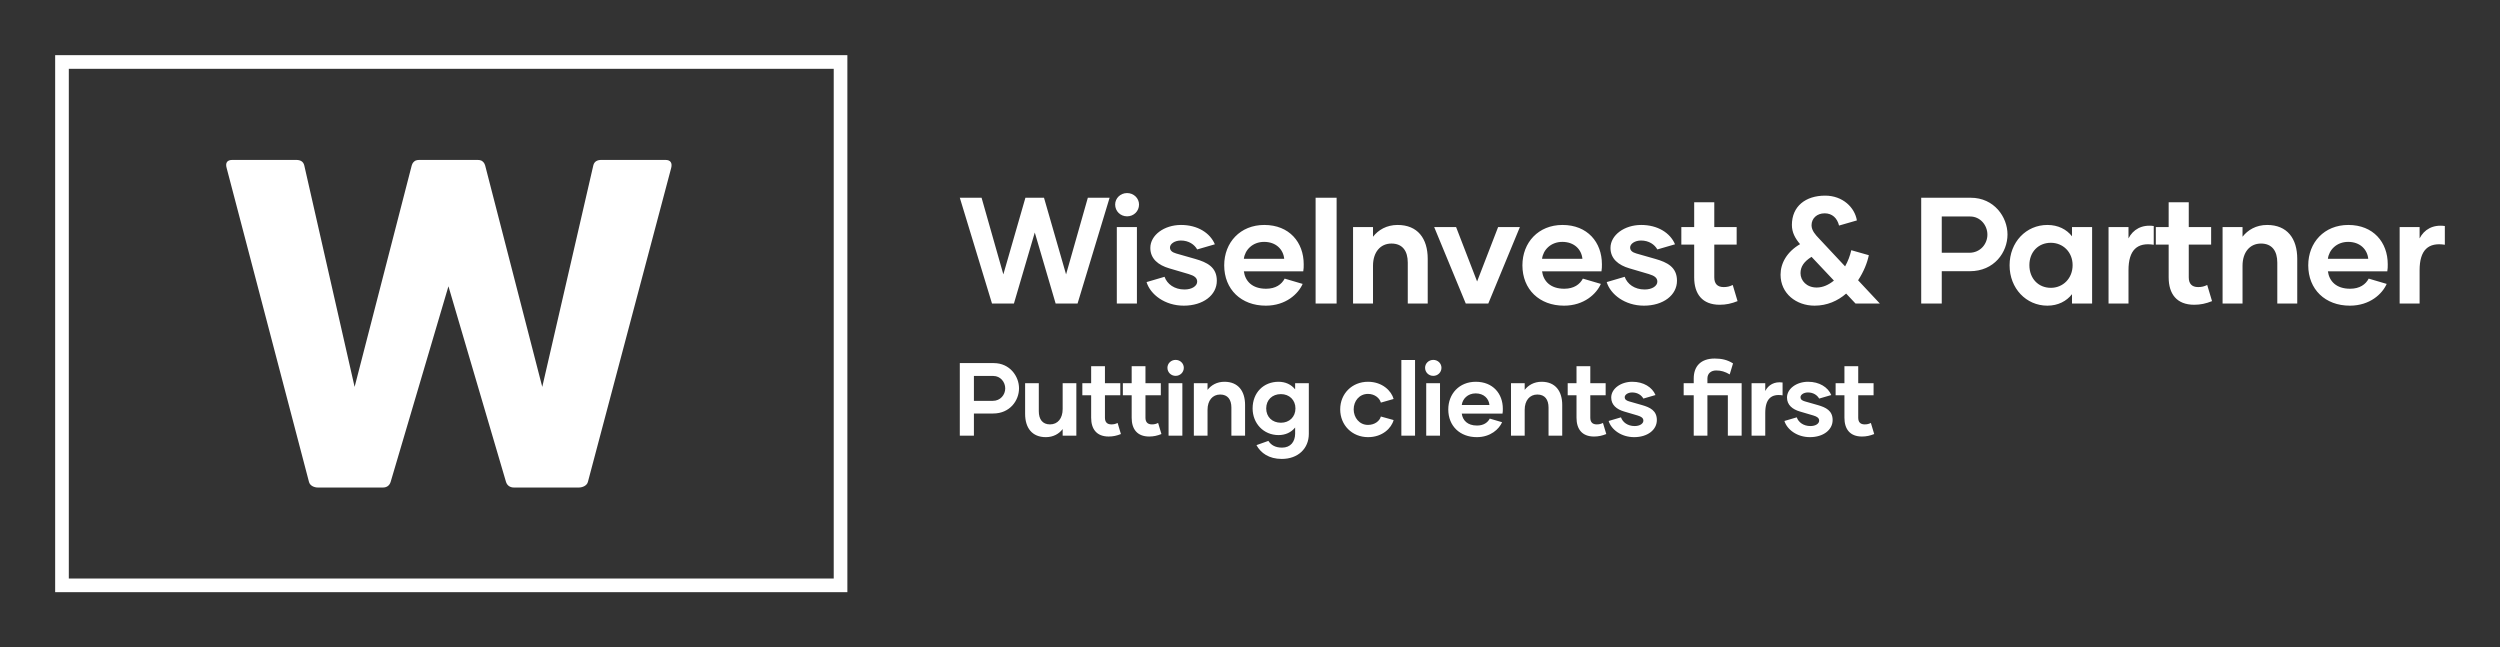 <svg xmlns="http://www.w3.org/2000/svg" xmlns:xlink="http://www.w3.org/1999/xlink" width="3138.494" height="812.615" viewBox="0 0 3138.494 812.615"><rect x="0" y="0" width="3138.494" height="812.615" fill="#333333" stroke="none"/><g transform="scale(6.925) translate(10, 10)"><defs id="SvgjsDefs1400"><linearGradient id="SvgjsLinearGradient1409"><stop id="SvgjsStop1410" stop-color="#834f2a" offset="0"></stop><stop id="SvgjsStop1411" stop-color="#dba173" offset="0.5"></stop><stop id="SvgjsStop1412" stop-color=" #834F2A" offset="1"></stop></linearGradient><linearGradient id="SvgjsLinearGradient1413"><stop id="SvgjsStop1414" stop-color="#834f2a" offset="0"></stop><stop id="SvgjsStop1415" stop-color="#dba173" offset="0.5"></stop><stop id="SvgjsStop1416" stop-color=" #834F2A" offset="1"></stop></linearGradient></defs><g id="SvgjsG1401" transform="matrix(1.237,0,0,1.237,0,0)" fill="#fff"><path xmlns="http://www.w3.org/2000/svg" d="M116.1 78.7H0V0h116.1zM2 76.7h112.1V2H2z"></path></g><g id="SvgjsG1402" transform="matrix(1.414,0,0,1.414,26.966,-6.46)" fill="#fff"><path d="M59.19 18 c0.66 0 0.87 0.42 0.72 1.02 l-10.68 40.26 c-0.12 0.48 -0.69 0.72 -1.17 0.72 l-8.31 0 c-0.48 0 -0.87 -0.24 -1.02 -0.72 l-7.38 -25.08 l-7.41 25.08 c-0.15 0.48 -0.51 0.72 -0.99 0.72 l-8.34 0 c-0.48 0 -1.02 -0.24 -1.14 -0.72 l-10.56 -40.26 c-0.18 -0.63 0.06 -1.02 0.72 -1.02 l8.22 0 c0.48 0 0.9 0.18 1.02 0.72 l6.45 28.38 l7.32 -28.38 c0.09 -0.33 0.27 -0.51 0.48 -0.63 c0.12 -0.06 0.3 -0.09 0.48 -0.09 l7.5 0 c0.18 0 0.36 0.03 0.48 0.09 c0.21 0.12 0.39 0.3 0.48 0.63 l7.32 28.38 l6.54 -28.38 c0.12 -0.54 0.54 -0.72 1.02 -0.72 l8.25 0 z"></path></g><g id="SvgjsG1403" transform="matrix(0.685,0,0,0.685,163.863,17.629)" fill="#fff"><path d="M34.08 12 l5.76 0 l-8.48 28 l-5.8 0 l-5.52 -18.8 l-5.52 18.8 l-5.8 0 l-8.52 -28 l5.76 0 l5.76 20.28 l5.84 -20.28 l4.92 0 l5.84 20.28 z M44.47 16.92 c-1.76 0 -3.16 -1.36 -3.16 -3.12 c0 -1.68 1.4 -3.04 3.16 -3.04 s3.16 1.36 3.16 3.04 c0 1.76 -1.4 3.12 -3.16 3.12 z M41.75 40 l0 -20.24 l5.32 0 l0 20.24 l-5.32 0 z M59.46 40.56 c-5 0 -8.84 -2.96 -9.84 -6.24 l4.76 -1.4 c0.68 1.92 2.6 3.36 5.28 3.36 c2.04 0 3.36 -0.96 3.36 -2.08 c0 -1 -0.76 -1.56 -2.24 -2 l-5.16 -1.52 c-2.88 -0.84 -5 -2.52 -5 -5.4 c0 -3.4 3.68 -6.08 8.12 -6.08 c4.36 0 7.68 2.08 8.96 5.12 l-4.68 1.36 c-0.72 -1.28 -2.2 -2.36 -4.32 -2.36 c-1.64 0 -2.88 0.88 -2.88 1.84 c0 0.8 0.56 1.28 1.68 1.6 l5.04 1.44 c3.04 0.88 5.68 2.12 5.68 5.76 c0 3.8 -3.6 6.6 -8.76 6.6 z M81.17 40.56 c-6.48 0 -11 -4.28 -11 -10.68 c0 -6.04 4.24 -10.68 10.6 -10.68 c6.64 0 10.44 4.6 10.44 10.4 c0 0.64 0 1.24 -0.12 1.88 l-15.72 0 c0.36 2.6 2.2 4.6 5.88 4.6 c2.56 0 4.12 -1.16 4.92 -2.68 l4.76 1.4 c-1.16 2.64 -4.44 5.76 -9.76 5.76 z M75.37 28.16 l10.68 0 c-0.24 -2.48 -2.16 -4.48 -5.32 -4.48 c-3.08 0 -5.08 2.16 -5.36 4.48 z M94.36 40 l0 -28 l5.56 0 l0 28 l-5.56 0 z M116.07 19.2 c5.28 0 7.96 3.56 7.96 8.96 l0 11.84 l-5.28 0 l0 -10.84 c0 -3.08 -1.4 -5.04 -4.32 -5.04 c-2.96 0 -4.88 2.32 -4.88 5.88 l0 10 l-5.28 0 l0 -20.24 l5.28 0 l0 2.56 c1.4 -1.8 3.6 -3.12 6.52 -3.12 z M142.66 19.76 l5.76 0 l-8.36 20.24 l-5.96 0 l-8.36 -20.24 l5.8 0 l5.56 14.4 z M160.09 40.56 c-6.48 0 -11 -4.28 -11 -10.68 c0 -6.04 4.24 -10.68 10.6 -10.68 c6.64 0 10.44 4.6 10.44 10.4 c0 0.64 0 1.24 -0.12 1.88 l-15.72 0 c0.36 2.6 2.2 4.6 5.88 4.6 c2.56 0 4.12 -1.16 4.92 -2.68 l4.76 1.4 c-1.16 2.64 -4.44 5.76 -9.76 5.76 z M154.29 28.16 l10.68 0 c-0.24 -2.48 -2.16 -4.48 -5.32 -4.48 c-3.08 0 -5.08 2.16 -5.36 4.48 z M181.24 40.56 c-5 0 -8.84 -2.96 -9.84 -6.24 l4.76 -1.4 c0.68 1.92 2.6 3.36 5.28 3.36 c2.04 0 3.36 -0.96 3.36 -2.08 c0 -1 -0.76 -1.56 -2.24 -2 l-5.16 -1.52 c-2.88 -0.84 -5 -2.52 -5 -5.4 c0 -3.4 3.68 -6.08 8.12 -6.08 c4.36 0 7.68 2.08 8.96 5.12 l-4.68 1.36 c-0.72 -1.28 -2.2 -2.36 -4.32 -2.36 c-1.64 0 -2.88 0.88 -2.88 1.84 c0 0.8 0.56 1.28 1.68 1.6 l5.04 1.44 c3.04 0.88 5.68 2.12 5.68 5.76 c0 3.8 -3.6 6.6 -8.76 6.6 z M204.75 35.08 l1.28 4.28 c-1.6 0.64 -3.04 0.96 -4.72 0.96 c-4.64 0 -6.76 -2.88 -6.76 -7.24 l0 -8.68 l-3.4 0 l0 -4.64 l3.4 0 l0 -6.56 l5.32 0 l0 6.56 l5.92 0 l0 4.64 l-5.92 0 l0 8.68 c0 1.64 0.8 2.56 2.48 2.56 c0.92 0 1.6 -0.16 2.4 -0.56 z M243.69 40 l-6.44 0 l-2.48 -2.64 c-2.2 1.92 -5.04 3.2 -8.36 3.2 c-4.84 0 -9 -3.2 -9 -8.2 c0 -3.04 1.68 -6.04 5.16 -8.08 c-1.28 -1.52 -2.16 -3.08 -2.16 -5.08 c0 -4.96 3.64 -7.76 8.8 -7.76 c4.64 0 7.84 3.12 8.4 6.56 l-4.72 1.36 c-0.48 -1.96 -1.8 -3.24 -3.8 -3.24 c-2.04 0 -3.48 1.32 -3.48 3.16 c0 1.4 1.08 2.56 1.88 3.4 l7 7.48 c0.76 -1.36 1.32 -2.84 1.64 -4.28 l4.64 1.32 c-0.4 2 -1.36 4.4 -2.84 6.64 z M226.97 35.76 c1.64 0 3.2 -0.72 4.56 -1.84 l-5.92 -6.28 c-2 1.24 -2.92 2.6 -2.92 4.32 c0 2 1.64 3.8 4.28 3.8 z M267.75 12 c6.16 0 9.72 5.08 9.72 9.72 c0 4.72 -3.52 9.72 -9.96 9.72 l-7.44 0 l0 8.56 l-5.44 0 l0 -28 l13.12 0 z M267.35 26.56 c2.96 0 4.8 -2.36 4.8 -4.8 c0 -2.48 -1.88 -4.8 -4.56 -4.8 l-7.52 0 l0 9.6 l7.28 0 z M288.02 40.56 c-5.6 0 -10 -4.56 -10 -10.68 c0 -6.16 4.4 -10.68 10 -10.68 c2.84 0 5.08 1.16 6.52 3 l0 -2.44 l5.32 0 l0 20.24 l-5.32 0 l0 -2.48 c-1.44 1.84 -3.68 3.04 -6.52 3.04 z M288.94 35.84 c3.2 0 5.76 -2.48 5.76 -6 c0 -3.48 -2.56 -5.92 -5.76 -5.92 c-3.32 0 -5.68 2.44 -5.68 5.92 c0 3.52 2.36 6 5.68 6 z M309.49 22.76 c1.2 -2.36 3.52 -3.72 6.68 -3.28 l0 4.96 c-4.32 -0.68 -6.68 1.32 -6.68 6.76 l0 8.8 l-5.28 0 l0 -20.24 l5.28 0 l0 3 z M330.32 35.08 l1.28 4.28 c-1.6 0.64 -3.04 0.96 -4.72 0.96 c-4.64 0 -6.76 -2.88 -6.76 -7.24 l0 -8.68 l-3.4 0 l0 -4.64 l3.4 0 l0 -6.56 l5.32 0 l0 6.56 l5.92 0 l0 4.64 l-5.92 0 l0 8.68 c0 1.64 0.8 2.56 2.48 2.56 c0.92 0 1.6 -0.16 2.4 -0.56 z M346.19 19.2 c5.28 0 7.96 3.56 7.96 8.96 l0 11.84 l-5.28 0 l0 -10.84 c0 -3.08 -1.4 -5.04 -4.32 -5.04 c-2.96 0 -4.88 2.32 -4.88 5.88 l0 10 l-5.28 0 l0 -20.24 l5.28 0 l0 2.56 c1.4 -1.8 3.6 -3.12 6.52 -3.12 z M368.06 40.56 c-6.48 0 -11 -4.28 -11 -10.68 c0 -6.04 4.24 -10.68 10.6 -10.68 c6.64 0 10.44 4.6 10.44 10.4 c0 0.64 0 1.24 -0.12 1.88 l-15.72 0 c0.36 2.6 2.2 4.6 5.88 4.6 c2.56 0 4.12 -1.16 4.92 -2.68 l4.76 1.4 c-1.16 2.64 -4.44 5.76 -9.76 5.76 z M362.26 28.16 l10.68 0 c-0.24 -2.48 -2.16 -4.48 -5.32 -4.48 c-3.08 0 -5.08 2.16 -5.36 4.48 z M386.53 22.76 c1.2 -2.36 3.52 -3.72 6.68 -3.28 l0 4.96 c-4.32 -0.68 -6.68 1.32 -6.68 6.76 l0 8.8 l-5.28 0 l0 -20.24 l5.28 0 l0 3 z"></path></g><g id="SvgjsG1404" transform="matrix(0.94,0,0,0.94,162.777,50.185)" fill="#fff"><path d="M7.86 6 c3.08 0 4.86 2.54 4.86 4.86 c0 2.36 -1.76 4.86 -4.98 4.86 l-3.72 0 l0 4.28 l-2.72 0 l0 -14 l6.56 0 z M7.66 13.28 c1.48 0 2.4 -1.18 2.4 -2.4 c0 -1.24 -0.94 -2.4 -2.28 -2.4 l-3.76 0 l0 4.8 l3.64 0 z M21.135 9.88 l2.64 0 l0 10.12 l-2.64 0 l0 -1.28 c-0.68 0.9 -1.78 1.56 -3.24 1.56 c-2.66 0 -4 -1.78 -4 -4.5 l0 -5.9 l2.64 0 l0 5.4 c0 1.54 0.7 2.54 2.16 2.54 c1.5 0 2.44 -1.16 2.44 -2.96 l0 -4.98 z M31.73 17.54 l0.64 2.14 c-0.8 0.32 -1.52 0.48 -2.36 0.48 c-2.32 0 -3.38 -1.44 -3.38 -3.62 l0 -4.34 l-1.7 0 l0 -2.32 l1.7 0 l0 -3.28 l2.66 0 l0 3.28 l2.96 0 l0 2.32 l-2.96 0 l0 4.34 c0 0.82 0.4 1.28 1.24 1.28 c0.46 0 0.8 -0.08 1.2 -0.28 z M39.545 17.54 l0.64 2.14 c-0.8 0.32 -1.52 0.48 -2.36 0.48 c-2.32 0 -3.38 -1.44 -3.38 -3.62 l0 -4.34 l-1.7 0 l0 -2.32 l1.7 0 l0 -3.28 l2.66 0 l0 3.28 l2.96 0 l0 2.32 l-2.96 0 l0 4.34 c0 0.82 0.4 1.28 1.24 1.28 c0.46 0 0.8 -0.08 1.2 -0.28 z M42.92 8.46 c-0.88 0 -1.58 -0.68 -1.58 -1.56 c0 -0.84 0.7 -1.52 1.58 -1.52 s1.58 0.68 1.58 1.52 c0 0.88 -0.7 1.56 -1.58 1.56 z M41.56 20 l0 -10.12 l2.66 0 l0 10.12 l-2.66 0 z M52.335 9.6 c2.64 0 3.98 1.78 3.98 4.48 l0 5.92 l-2.64 0 l0 -5.42 c0 -1.54 -0.7 -2.52 -2.16 -2.52 c-1.48 0 -2.44 1.16 -2.44 2.94 l0 5 l-2.64 0 l0 -10.12 l2.64 0 l0 1.28 c0.7 -0.9 1.8 -1.56 3.26 -1.56 z M65.97 9.88 l2.64 0 l0 9.76 c0 2.82 -2.06 4.84 -5.22 4.84 c-2.48 0 -4.04 -1.14 -4.88 -2.66 l2.3 -0.82 c0.52 0.82 1.36 1.3 2.64 1.3 c1.66 0 2.5 -1.16 2.52 -2.66 l0 -1.22 c-0.76 0.94 -1.86 1.46 -3.2 1.46 c-2.9 0 -5 -2.26 -5 -5.14 c0 -3.04 2.1 -5.14 5 -5.14 c1.34 0 2.44 0.52 3.2 1.46 l0 -1.18 z M63.23 17.5 c1.62 0 2.8 -1.12 2.8 -2.76 c0 -1.62 -1.18 -2.76 -2.8 -2.76 c-1.68 0 -2.84 1.12 -2.84 2.76 s1.16 2.76 2.84 2.76 z M80.04 20.28 c-3.1 0 -5.38 -2.32 -5.38 -5.36 c0 -3.02 2.28 -5.32 5.36 -5.32 c2.8 0 4.54 1.8 4.94 3.32 l-2.46 0.7 c-0.22 -0.84 -1.16 -1.68 -2.48 -1.68 c-1.68 0 -2.76 1.38 -2.76 2.98 c0 1.58 1.08 3 2.76 3 c1.32 0 2.26 -0.78 2.48 -1.62 l2.46 0.68 c-0.4 1.54 -2.14 3.3 -4.92 3.3 z M86.455 20 l0 -14.6 l2.64 0 l0 14.6 l-2.64 0 z M92.61 8.46 c-0.88 0 -1.58 -0.68 -1.58 -1.56 c0 -0.84 0.7 -1.52 1.58 -1.52 s1.58 0.68 1.58 1.52 c0 0.88 -0.7 1.56 -1.58 1.56 z M91.25 20 l0 -10.12 l2.66 0 l0 10.12 l-2.66 0 z M101.005 20.28 c-3.24 0 -5.5 -2.14 -5.5 -5.34 c0 -3.02 2.12 -5.34 5.3 -5.34 c3.32 0 5.22 2.3 5.22 5.2 c0 0.32 0 0.62 -0.06 0.94 l-7.86 0 c0.18 1.3 1.1 2.3 2.94 2.3 c1.28 0 2.06 -0.58 2.46 -1.34 l2.38 0.7 c-0.58 1.32 -2.22 2.88 -4.88 2.88 z M98.105 14.08 l5.34 0 c-0.12 -1.24 -1.08 -2.24 -2.66 -2.24 c-1.54 0 -2.54 1.08 -2.68 2.24 z M113.5 9.6 c2.64 0 3.98 1.78 3.98 4.48 l0 5.92 l-2.64 0 l0 -5.42 c0 -1.54 -0.7 -2.52 -2.16 -2.52 c-1.48 0 -2.44 1.16 -2.44 2.94 l0 5 l-2.64 0 l0 -10.12 l2.64 0 l0 1.28 c0.7 -0.9 1.8 -1.56 3.26 -1.56 z M125.335 17.54 l0.64 2.14 c-0.8 0.32 -1.52 0.48 -2.36 0.48 c-2.32 0 -3.38 -1.44 -3.38 -3.62 l0 -4.34 l-1.7 0 l0 -2.32 l1.7 0 l0 -3.28 l2.66 0 l0 3.28 l2.96 0 l0 2.32 l-2.96 0 l0 4.34 c0 0.82 0.4 1.28 1.24 1.28 c0.46 0 0.8 -0.08 1.2 -0.28 z M131.35 20.28 c-2.5 0 -4.42 -1.48 -4.92 -3.12 l2.38 -0.7 c0.34 0.96 1.3 1.68 2.64 1.68 c1.02 0 1.68 -0.48 1.68 -1.04 c0 -0.5 -0.38 -0.78 -1.12 -1 l-2.58 -0.76 c-1.44 -0.42 -2.5 -1.26 -2.5 -2.7 c0 -1.7 1.84 -3.04 4.06 -3.04 c2.18 0 3.84 1.04 4.48 2.56 l-2.34 0.68 c-0.36 -0.64 -1.1 -1.18 -2.16 -1.18 c-0.82 0 -1.44 0.44 -1.44 0.92 c0 0.4 0.28 0.64 0.84 0.8 l2.52 0.72 c1.52 0.44 2.84 1.06 2.84 2.88 c0 1.9 -1.8 3.3 -4.38 3.3 z M152.08 9.88 l0 10.12 l-2.66 0 l0 -7.8 l-3.94 0 l0 7.8 l-2.64 0 l0 -7.8 l-1.94 0 l0 -2.32 l1.94 0 l0 -0.92 c0 -2.34 1.36 -3.84 4.04 -3.84 c1.38 0 2.48 0.26 3.54 0.94 l-0.64 2.12 c-0.92 -0.54 -1.66 -0.76 -2.62 -0.76 c-0.98 0 -1.68 0.58 -1.68 1.54 l0 0.92 l6.6 0 z M156.635 11.38 c0.6 -1.18 1.76 -1.86 3.34 -1.64 l0 2.48 c-2.16 -0.34 -3.34 0.66 -3.34 3.38 l0 4.4 l-2.64 0 l0 -10.12 l2.64 0 l0 1.5 z M165.25 20.28 c-2.5 0 -4.42 -1.48 -4.92 -3.12 l2.38 -0.7 c0.34 0.96 1.3 1.68 2.64 1.68 c1.02 0 1.68 -0.48 1.68 -1.04 c0 -0.5 -0.38 -0.78 -1.12 -1 l-2.58 -0.76 c-1.44 -0.42 -2.5 -1.26 -2.5 -2.7 c0 -1.7 1.84 -3.04 4.06 -3.04 c2.18 0 3.84 1.04 4.48 2.56 l-2.34 0.68 c-0.36 -0.64 -1.1 -1.18 -2.16 -1.18 c-0.82 0 -1.44 0.44 -1.44 0.92 c0 0.4 0.28 0.64 0.84 0.8 l2.52 0.72 c1.52 0.44 2.84 1.06 2.84 2.88 c0 1.9 -1.8 3.3 -4.38 3.3 z M177.005 17.54 l0.64 2.14 c-0.8 0.32 -1.52 0.48 -2.36 0.48 c-2.32 0 -3.38 -1.44 -3.38 -3.62 l0 -4.34 l-1.7 0 l0 -2.32 l1.7 0 l0 -3.28 l2.66 0 l0 3.28 l2.96 0 l0 2.32 l-2.96 0 l0 4.34 c0 0.82 0.4 1.28 1.24 1.28 c0.46 0 0.8 -0.08 1.2 -0.28 z"></path></g></g></svg>